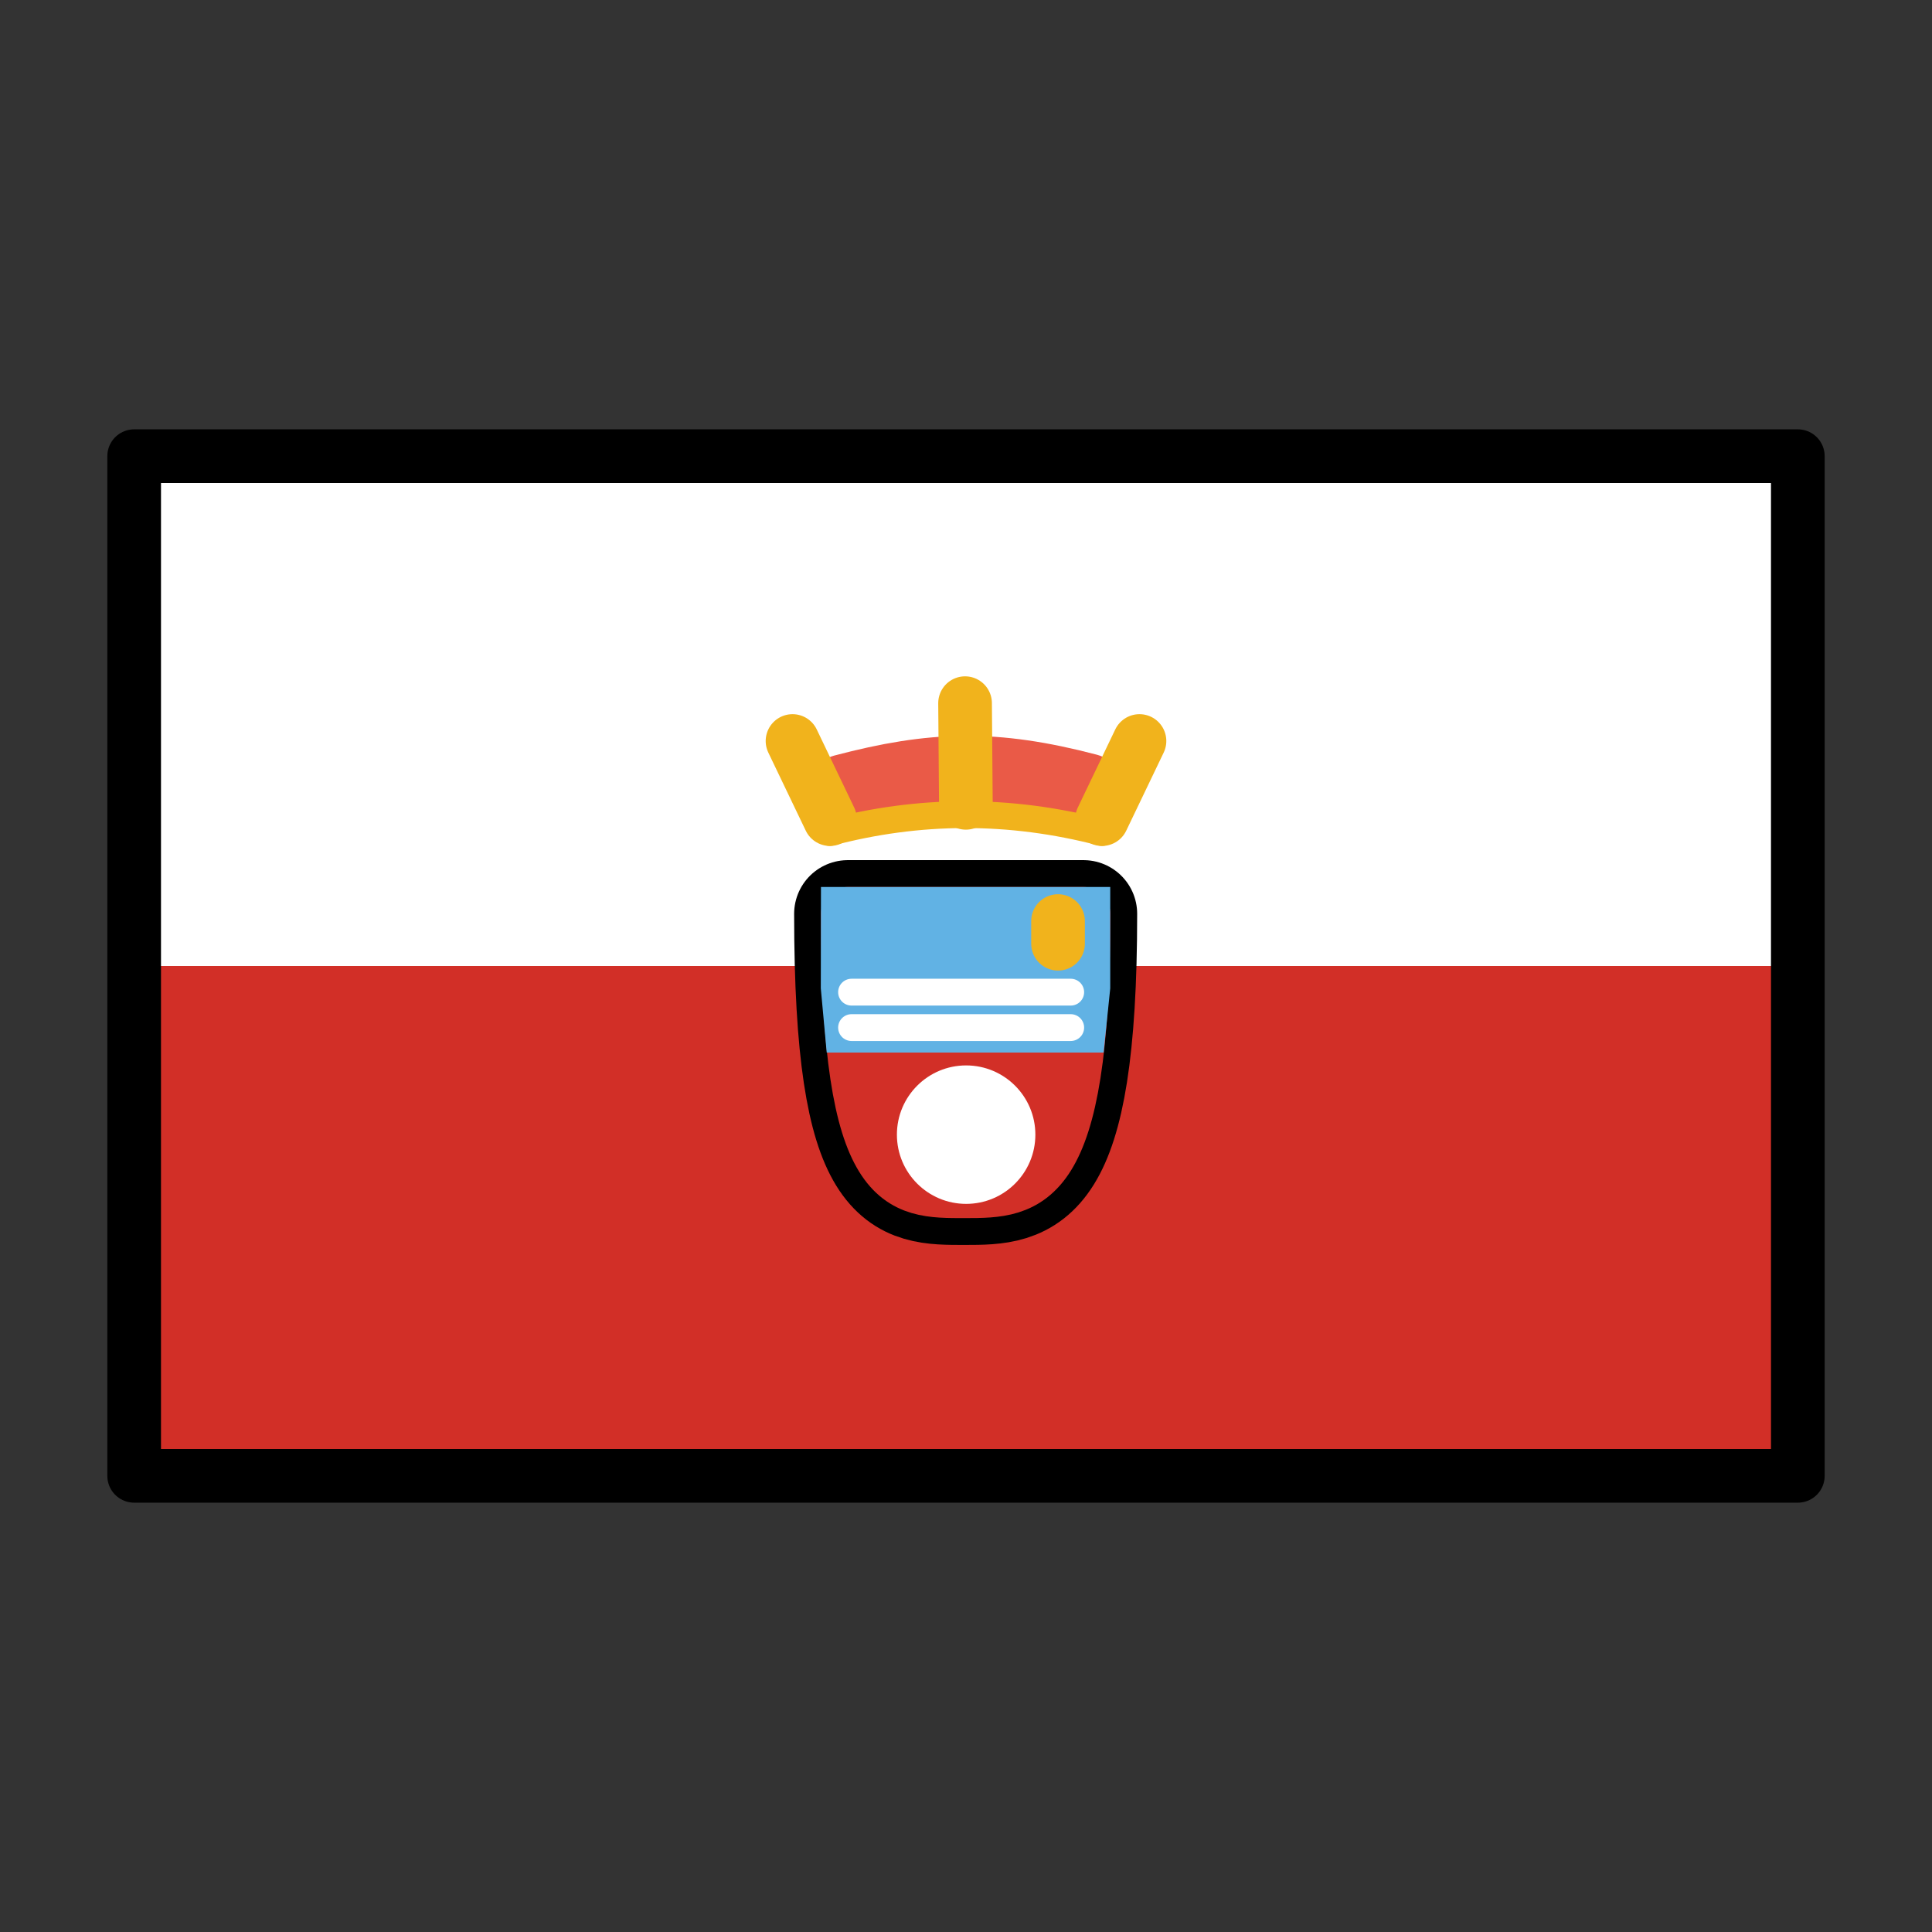 <svg id="emoji" viewBox="0 0 72 72" version="1.1" xmlns="http://www.w3.org/2000/svg">
  <rect x="0" y="0" width="72" height="72" fill="#333333" stroke="none"/>
  <g id="color">
    <rect x="5" y="17" width="62" height="38" fill="#fff"/>
    <rect x="5" y="36" width="62" height="19" fill="#d22f27"/>
    <circle cx="24" cy="36" r="9" fill="#d22f27" display="none"/>
    <path fill="#fff" d="m24 45a9 9 0 0 0 9-9h-18a9 9 0 0 0 9 9z" display="none"/>
    <g transform="translate(-.035 -.025)" stroke-linecap="round">
      <path stroke="#000" stroke-linejoin="round" stroke-width="4" d="m31.63 34.08h8.784c0 10.31-2.035 10.34-4.416 10.34-2.431 0-4.368 0.094-4.368-10.34z"/>
      <path fill="#d22f27" stroke="#d22f27" stroke-linejoin="round" stroke-width="2" d="m31.63 34.08h8.784c0 10.31-2.035 10.34-4.416 10.34-2.431 0-4.368 0.094-4.368-10.34z"/>
      <path fill="none" stroke="#f1b31c" stroke-linejoin="round" stroke-width="1.792" d="m36.02 40.21v3.843" display="none"/>
      <path fill="none" stroke="#fff" stroke-width="2" d="m36.02 37.37v0.626" display="none"/>
      <path fill="none" stroke="#d0cfce" stroke-linejoin="round" stroke-width="1" d="m32.11 40.91c-1.148-8.963 8.986-9.464 7.811 0.023" display="none"/>
      <path fill="none" stroke="#ea5a47" stroke-linejoin="round" stroke-width="3" d="m31.52 29.63c3.306-0.871 5.541-0.936 8.997-0.032"/>
      <path fill="none" stroke="#f1b31c" stroke-linejoin="round" d="m30.96 31.05c3.306-0.871 6.684-0.904 10.14 0"/>
      <path fill="none" stroke="#f1b31c" stroke-width="2" d="m36 26.23 0.03 3.714"/>
      <path fill="none" stroke="#f1b31c" stroke-width="2" d="m29.57 27.64 1.396 2.911"/>
      <path fill="none" stroke="#f1b31c" stroke-width="2" d="m42.5 27.64-1.396 2.911"/>
      <path fill="#fff" stroke="#fff" stroke-linejoin="round" stroke-width="1.403" d="m31.33 33.78h9.381c0 4.753-0.023 4.767-4.716 4.767-4.689 0-4.665 0.044-4.665-4.767z" display="none"/>
      <path fill="#61b2e4" stroke-linejoin="round" stroke-width="4" d="m30.63 33.08 10.78-2e-6v3.779l-0.246 2.392h-10.32l-0.22-2.394z"/>
      <path fill="none" stroke="#fff" stroke-linecap="round" stroke-linejoin="round" stroke-width="1" d="m31.77 38.32h8.167"/>
      <circle cx="36.04" cy="42.31" r="2.58" fill="#fff"/>
      <path fill="none" stroke="#fff" stroke-linecap="round" stroke-linejoin="round" stroke-width="1" d="m31.77 37h8.167"/>
    </g>
    <path fill="none" stroke="#f1b31c" stroke-linecap="round" stroke-width="2" d="m39.43 35.17v-0.845"/>
  </g>
  <g id="line">
    <rect x="5" y="17" width="62" height="38" fill="none" stroke="#000" stroke-linecap="round" stroke-linejoin="round" stroke-width="2"/>
  </g>
</svg>
